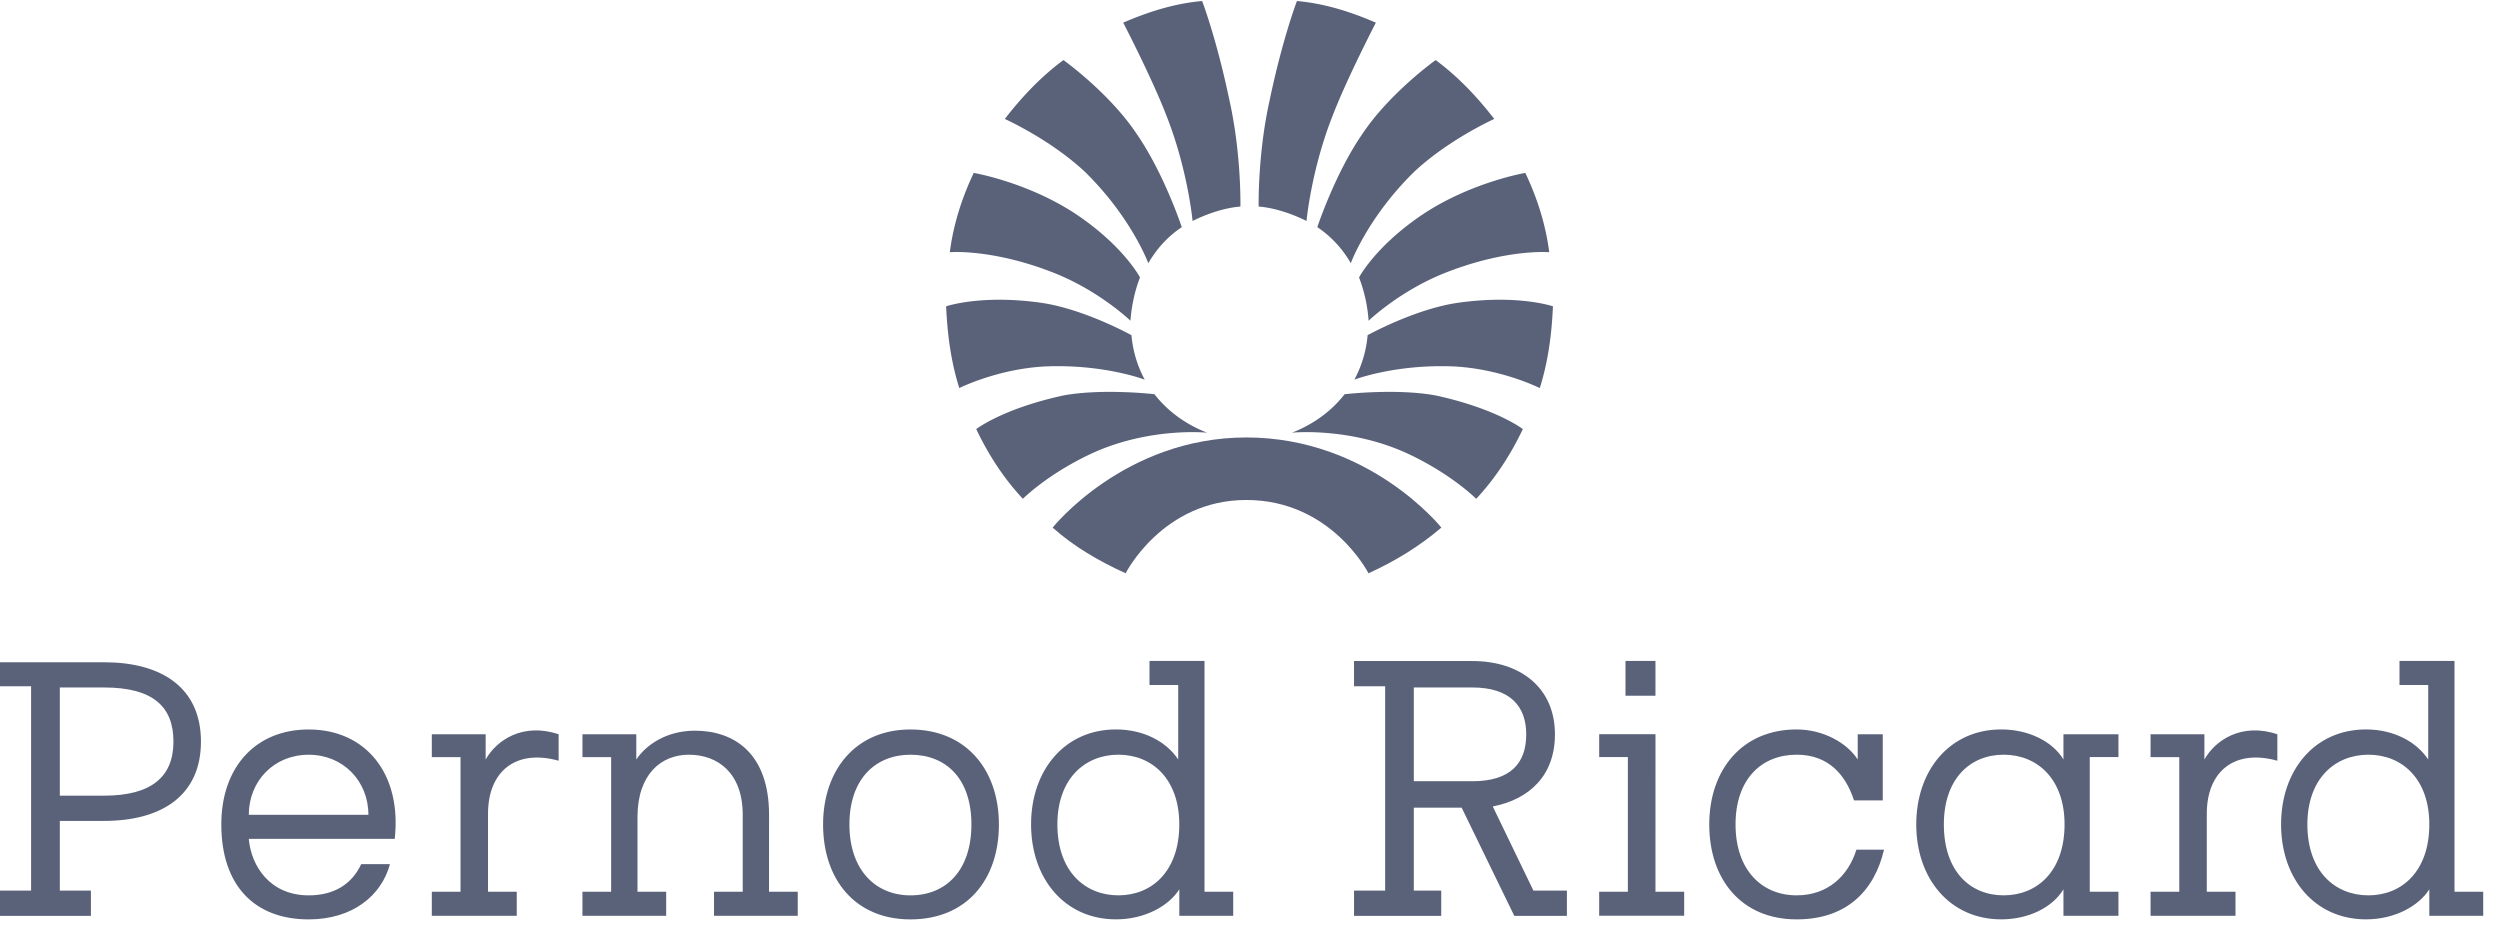 <svg xmlns="http://www.w3.org/2000/svg" width="124" height="46" fill="none" viewBox="0 0 124 46"><clipPath id="a"><path d="M0 0h124v45.652H0z"/></clipPath><g fill="#5a627a" clip-path="url(#a)"><path d="M52.095 13.464c2.373.894 3.976 2.445 3.976 2.445.055-.775.237-1.55.474-2.147 0 0-.775-1.49-3.027-3.04-2.432-1.67-5.22-2.146-5.22-2.146-.594 1.251-1.01 2.563-1.187 3.934 0 0 2.018-.179 4.984.954zM53.814 8.524c2.31 2.265 3.141 4.53 3.141 4.53.42-.715.95-1.311 1.661-1.788 0 0-.886-2.683-2.254-4.65-1.36-2.027-3.616-3.637-3.616-3.637-1.127.834-2.077 1.848-2.907 2.921 0 0 2.254 1.013 3.975 2.624zM57.846 5.715c1.068 2.682 1.306 5.246 1.306 5.246.711-.358 1.597-.656 2.372-.716 0 0 .056-2.563-.538-5.246-.648-3.1-1.36-4.948-1.36-4.948-1.368.119-2.673.536-3.915 1.073 0 0 1.424 2.742 2.135 4.59zM71.86 13.464c-2.374.894-3.977 2.445-3.977 2.445a7.468 7.468 0 0 0-.474-2.147s.775-1.49 3.027-3.04c2.432-1.67 5.22-2.146 5.22-2.146.594 1.251 1.01 2.563 1.187 3.934 0 0-2.017-.179-4.984.954zM70.14 8.524c-2.31 2.265-3.141 4.53-3.141 4.53a5.345 5.345 0 0 0-1.66-1.788s.885-2.683 2.253-4.65c1.36-2.027 3.616-3.637 3.616-3.637 1.128.834 2.077 1.848 2.907 2.921 0 0-2.254 1.013-3.975 2.624zM66.108 5.715c-1.068 2.682-1.305 5.246-1.305 5.246-.712-.358-1.598-.656-2.373-.716 0 0-.056-2.563.538-5.246.648-3.1 1.36-4.948 1.36-4.948 1.368.119 2.673.536 3.915 1.073 0 0-1.423 2.742-2.135 4.59zM54.057 22.534c2.903-1.37 5.814-1.073 5.814-1.073-1.068-.417-1.962-1.073-2.61-1.908 0 0-2.555-.297-4.51.06-3.025.655-4.33 1.67-4.33 1.67.593 1.251 1.364 2.444 2.313 3.458 0 0 1.186-1.193 3.323-2.207zM69.897 22.534c-2.903-1.37-5.814-1.073-5.814-1.073 1.068-.417 1.962-1.073 2.61-1.908 0 0 2.555-.297 4.51.06 3.025.655 4.33 1.67 4.33 1.67-.593 1.251-1.364 2.444-2.313 3.458 0 0-1.186-1.193-3.323-2.207zM51.853 18.175c2.908-.12 4.925.656 4.925.656a5.676 5.676 0 0 1-.657-2.206s-2.37-1.312-4.506-1.61c-2.966-.417-4.687.179-4.687.179.06 1.371.237 2.743.653 4.054 0 0 1.899-.954 4.272-1.073zM72.101 18.175c-2.908-.12-4.925.656-4.925.656.356-.656.593-1.43.657-2.206 0 0 2.37-1.312 4.506-1.61 2.966-.417 4.687.179 4.687.179-.06 1.371-.237 2.743-.653 4.054 0 0-1.899-.954-4.272-1.073z"/><path d="M61.819 24.799c4.215 0 6.058 3.636 6.058 3.636 1.305-.596 2.492-1.311 3.615-2.266 0 0-3.56-4.471-9.674-4.471-6.05 0-9.607 4.471-9.607 4.471 1.068.954 2.314 1.67 3.62 2.266 0 0 1.835-3.636 5.987-3.636zM2.967 34.099v5.366h2.195c2.373 0 3.441-.954 3.441-2.683 0-1.729-1.008-2.683-3.441-2.683zm0 10.075h1.542v1.253H0v-1.253h1.542V34.04H0v-1.192h5.162c2.848 0 4.805 1.252 4.805 3.935s-1.957 3.934-4.805 3.934H2.967zM18.273 40.415c0-1.67-1.245-2.98-2.966-2.98-1.72 0-2.967 1.31-2.967 2.98zm1.069 2.445c-.415 1.55-1.84 2.742-4.035 2.742-2.67 0-4.33-1.669-4.33-4.71 0-2.861 1.72-4.71 4.33-4.71 2.848 0 4.628 2.206 4.272 5.426H12.34c.12 1.37 1.069 2.802 2.967 2.802 1.246 0 2.136-.537 2.61-1.55zM24.206 44.23h1.425v1.193h-4.213v-1.192h1.424v-6.678h-1.424V36.42h2.67v1.252c.534-.953 1.84-1.848 3.62-1.252v1.312c-2.136-.596-3.502.537-3.502 2.623zM109.457 44.23h1.424v1.193h-4.213v-1.192h1.424v-6.678h-1.424V36.42h2.67v1.252c.534-.953 1.84-1.848 3.619-1.252v1.312c-2.135-.596-3.5.537-3.5 2.623zM38.144 44.23h1.424v1.193h-4.153v-1.192h1.424v-3.816c0-2.086-1.246-2.981-2.67-2.981-1.364 0-2.55.954-2.55 3.1v3.697h1.423v1.192h-4.153v-1.192h1.423v-6.678H28.89V36.42h2.67v1.252c.474-.715 1.483-1.43 2.907-1.43 1.958 0 3.678 1.132 3.678 4.173zM45.156 44.41c1.78 0 3.026-1.252 3.026-3.518 0-2.265-1.246-3.458-3.026-3.458-1.72 0-3.025 1.193-3.025 3.458 0 2.266 1.305 3.518 3.025 3.518zm0-8.228c2.789 0 4.39 2.028 4.39 4.71 0 2.742-1.601 4.71-4.39 4.71-2.729 0-4.331-1.967-4.331-4.71 0-2.682 1.602-4.71 4.33-4.71zM52.446 40.89c0 2.326 1.365 3.519 3.027 3.519 1.66 0 3.02-1.193 3.02-3.518 0-2.265-1.36-3.458-3.02-3.458-1.662 0-3.027 1.193-3.027 3.458zm7.298 3.34h1.423v1.193h-2.673V44.11c-.53.834-1.717 1.49-3.14 1.49-2.552 0-4.213-2.027-4.213-4.71 0-2.682 1.66-4.71 4.213-4.71 1.36 0 2.491.597 3.085 1.49v-3.695h-1.424v-1.193h2.729zM114.446 40.89c0 2.326 1.365 3.519 3.027 3.519 1.66 0 3.021-1.193 3.021-3.518 0-2.265-1.36-3.458-3.021-3.458-1.662 0-3.027 1.193-3.027 3.458zm7.298 3.34h1.423v1.193h-2.673V44.11c-.53.834-1.716 1.49-3.14 1.49-2.552 0-4.213-2.027-4.213-4.71 0-2.682 1.661-4.71 4.213-4.71 1.36 0 2.491.597 3.085 1.49v-3.695h-1.424v-1.193h2.729zM70.125 34.099v4.65h2.903c1.898 0 2.673-.895 2.673-2.326 0-1.37-.775-2.324-2.673-2.324zm-2.966-1.312h5.869c2.373 0 4.097 1.312 4.097 3.636 0 2.028-1.25 3.22-3.084 3.578l2.016 4.173h1.661v1.252h-2.61l-2.61-5.366h-2.373v4.114h1.36v1.252H67.16v-1.252h1.543V34.04h-1.543zM80.624 34.51h1.487v-1.728h-1.487zm1.487 9.719h1.424v1.192h-4.216V44.23h1.423V37.55H79.32v-1.133h2.792zM93.448 42.143c-.475 2.028-1.843 3.458-4.334 3.458-2.73 0-4.335-1.968-4.335-4.71 0-2.682 1.606-4.71 4.335-4.71 1.305 0 2.491.656 3.029 1.49V36.42h1.242v3.28H91.96c-.411-1.253-1.25-2.267-2.847-2.267-1.725 0-3.03 1.193-3.03 3.458 0 2.266 1.305 3.518 3.03 3.518 1.542 0 2.554-.954 2.966-2.266zM96.415 40.89c0 2.326 1.305 3.519 2.966 3.519 1.661 0 3.021-1.193 3.021-3.518 0-2.265-1.36-3.458-3.021-3.458-1.661 0-2.966 1.193-2.966 3.458zm5.932-4.47h2.728v1.132h-1.423v6.678h1.423v1.193h-2.728V44.11c-.538.894-1.724 1.49-3.085 1.49-2.555 0-4.216-2.027-4.216-4.71 0-2.682 1.661-4.71 4.216-4.71 1.36 0 2.547.597 3.085 1.49z"/></g></svg>